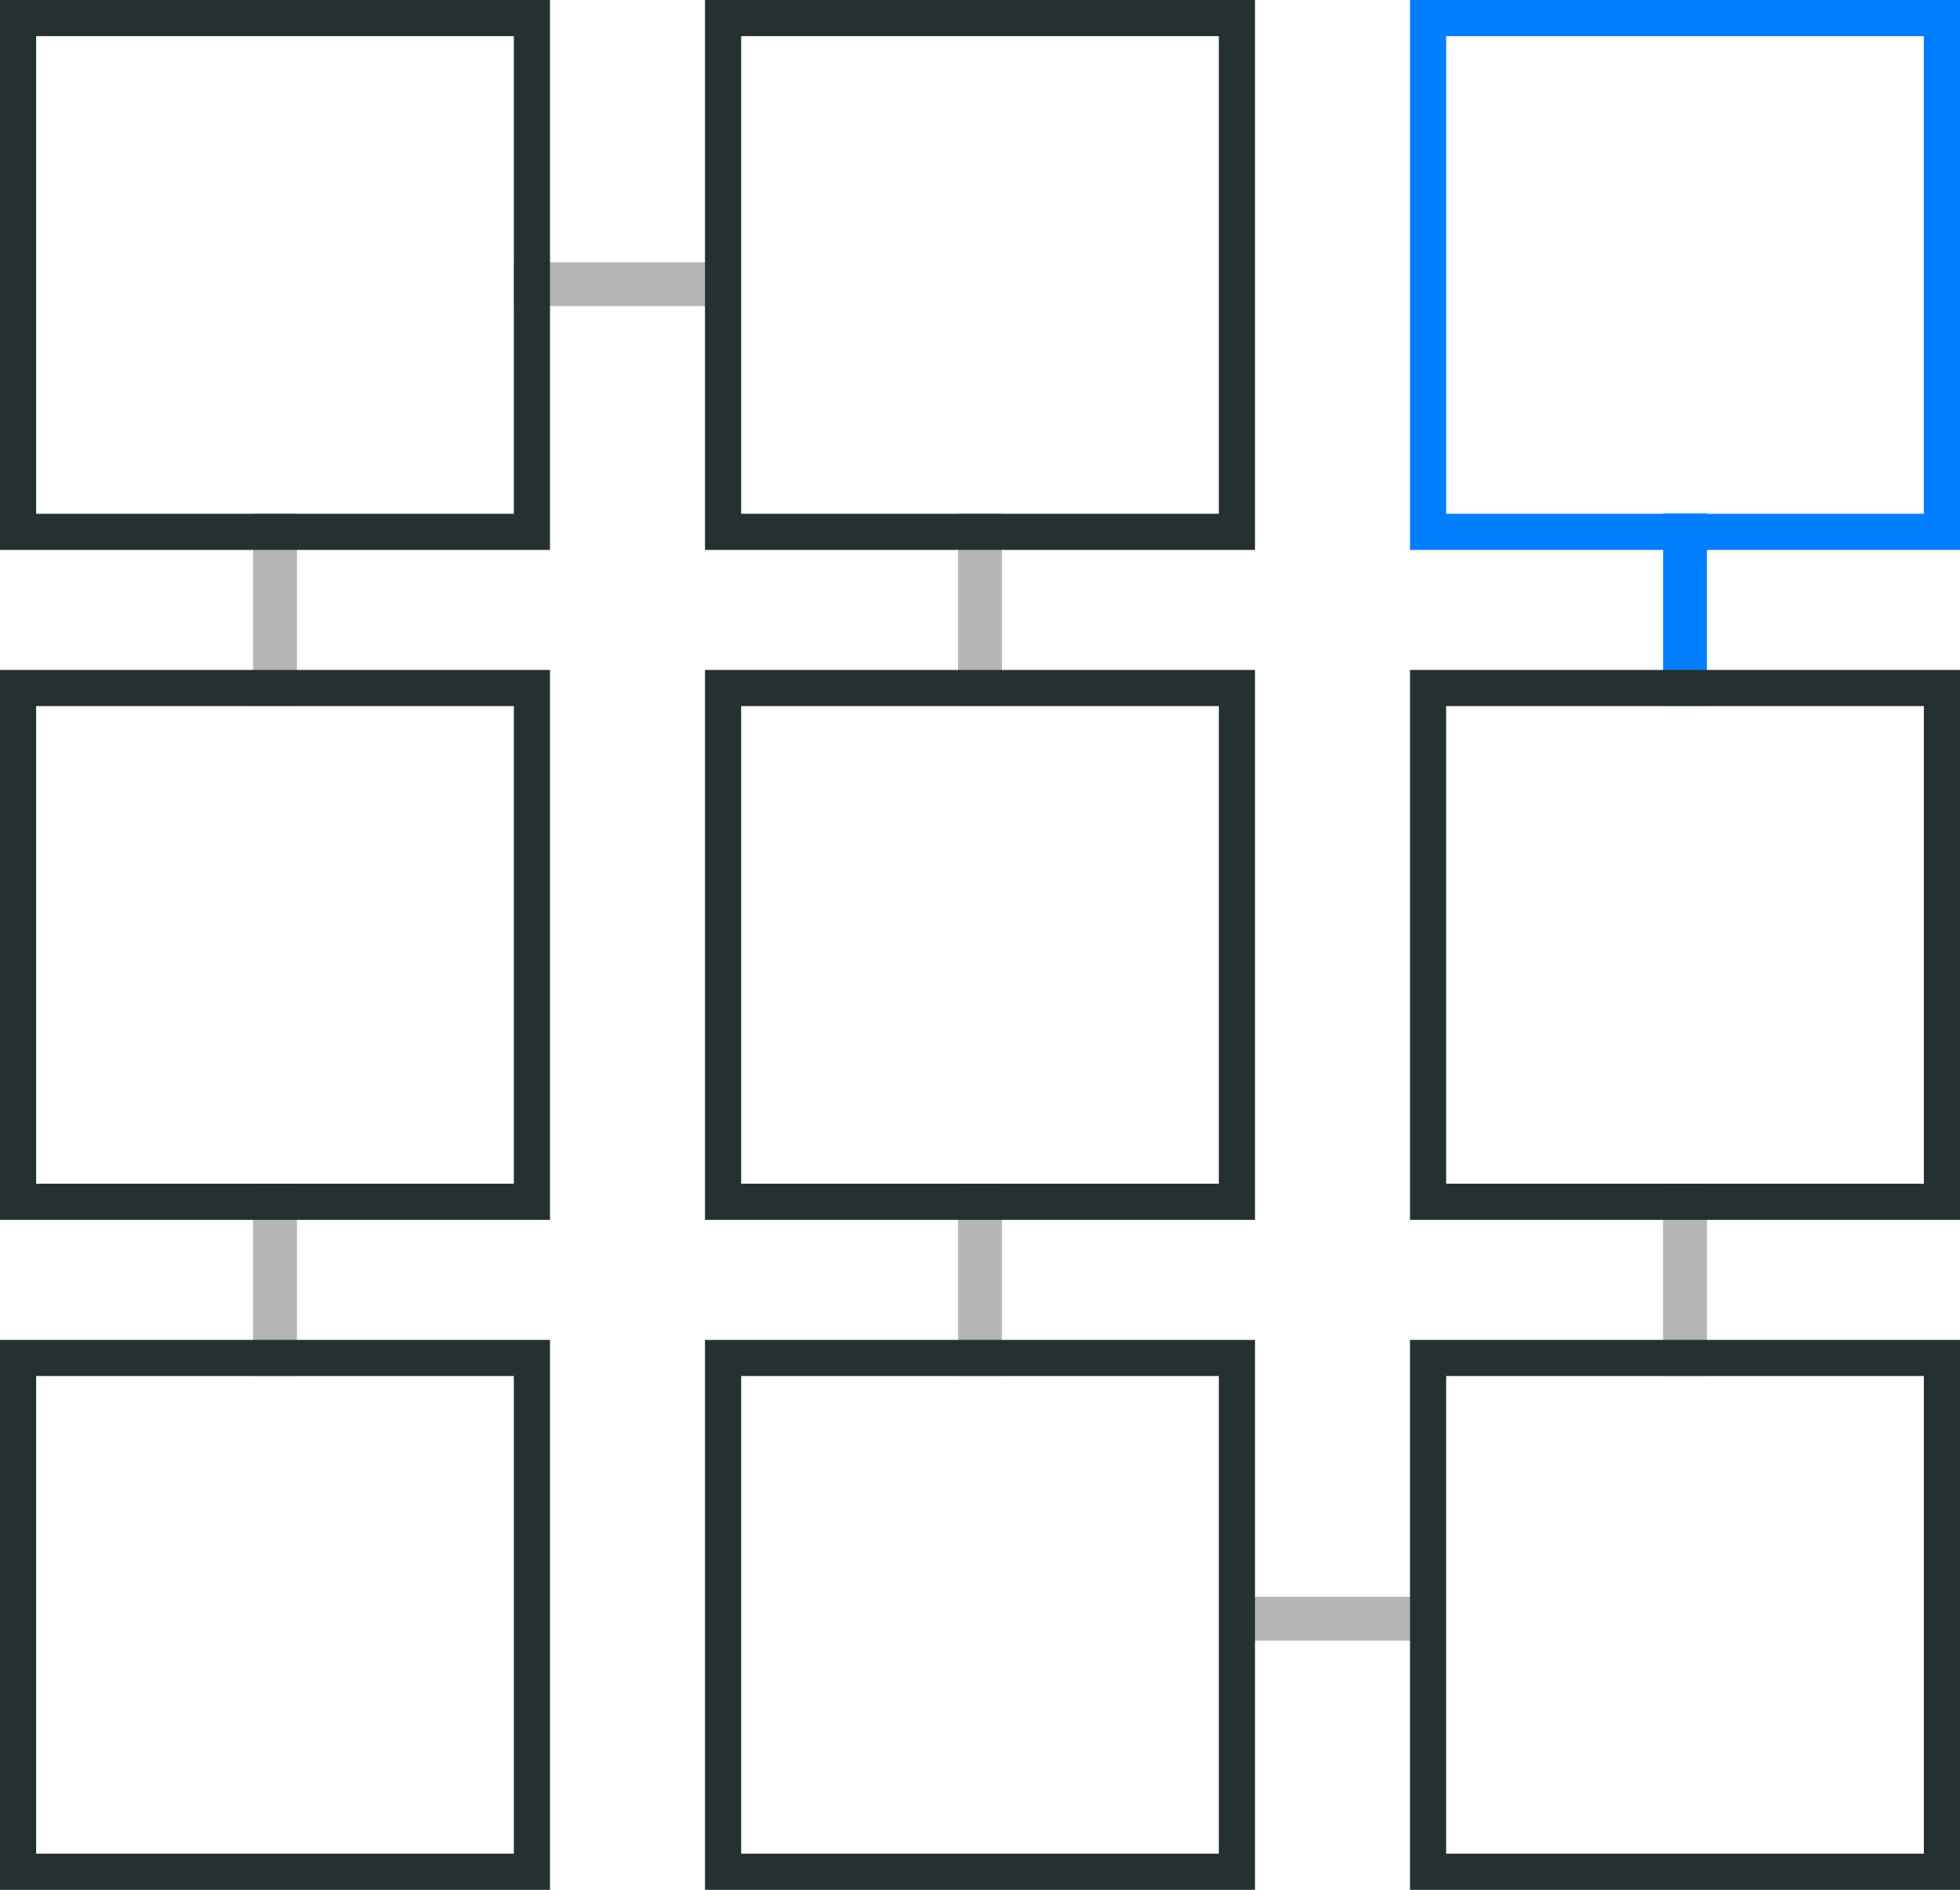 <svg xmlns="http://www.w3.org/2000/svg" width="108.425" height="104.555" viewBox="0 0 108.425 104.555"><defs><style>      .cls-1 {        fill: #b5b5b5;      }      .cls-2 {        fill: #253130;      }      .cls-3 {        fill: #027fff;      }    </style></defs><g id="Gruppe_7303" data-name="Gruppe 7303" transform="translate(-15241.72 -1620.341)"><path id="Rechteck_569" data-name="Rechteck 569" class="cls-1" d="M-1-1H1.425V9.639H-1Z" transform="translate(15256.72 1686.831)"></path><path id="Rechteck_570" data-name="Rechteck 570" class="cls-1" d="M-1-1H1.425V9.639H-1Z" transform="translate(15256.72 1649.746)"></path><path id="Rechteck_583" data-name="Rechteck 583" class="cls-1" d="M-1-1H1.425V9.639H-1Z" transform="translate(15279.783 1635.853) rotate(90)"></path><path id="Rechteck_584" data-name="Rechteck 584" class="cls-1" d="M-1-1H1.425V9.639H-1Z" transform="translate(15319.783 1709.684) rotate(90)"></path><path id="Rechteck_567" data-name="Rechteck 567" class="cls-2" d="M-1-1H29.425V29.425H-1ZM27.425,1H1V27.425H27.425Z" transform="translate(15242.72 1658.406)"></path><path id="Rechteck_748" data-name="Rechteck 748" class="cls-1" d="M-1-1H1.425V9.639H-1Z" transform="translate(15334.72 1686.831)"></path><path id="Rechteck_749" data-name="Rechteck 749" class="cls-3" d="M-1-1H1.425V9.639H-1Z" transform="translate(15334.72 1649.746)"></path><path id="Rechteck_750" data-name="Rechteck 750" class="cls-1" d="M-1-1H1.425V9.639H-1Z" transform="translate(15295.72 1686.831)"></path><path id="Rechteck_751" data-name="Rechteck 751" class="cls-1" d="M-1-1H1.425V9.639H-1Z" transform="translate(15295.72 1649.746)"></path><path id="Rechteck_565" data-name="Rechteck 565" class="cls-2" d="M-1-1H29.425V29.425H-1ZM27.425,1H1V27.425H27.425Z" transform="translate(15242.72 1621.341)"></path><path id="Rechteck_568" data-name="Rechteck 568" class="cls-2" d="M-1-1H29.425V29.425H-1ZM27.425,1H1V27.425H27.425Z" transform="translate(15242.72 1695.471)"></path><path id="Rechteck_565-2" data-name="Rechteck 565" class="cls-2" d="M-1-1H29.425V29.425H-1ZM27.425,1H1V27.425H27.425Z" transform="translate(15281.72 1621.341)"></path><path id="Rechteck_567-2" data-name="Rechteck 567" class="cls-2" d="M-1-1H29.425V29.425H-1ZM27.425,1H1V27.425H27.425Z" transform="translate(15281.72 1658.406)"></path><path id="Rechteck_568-2" data-name="Rechteck 568" class="cls-2" d="M-1-1H29.425V29.425H-1ZM27.425,1H1V27.425H27.425Z" transform="translate(15281.72 1695.471)"></path><path id="Rechteck_565-3" data-name="Rechteck 565" class="cls-3" d="M-1-1H29.425V29.425H-1ZM27.425,1H1V27.425H27.425Z" transform="translate(15320.72 1621.341)"></path><path id="Rechteck_567-3" data-name="Rechteck 567" class="cls-2" d="M-1-1H29.425V29.425H-1ZM27.425,1H1V27.425H27.425Z" transform="translate(15320.72 1658.406)"></path><path id="Rechteck_568-3" data-name="Rechteck 568" class="cls-2" d="M-1-1H29.425V29.425H-1ZM27.425,1H1V27.425H27.425Z" transform="translate(15320.72 1695.471)"></path></g></svg>